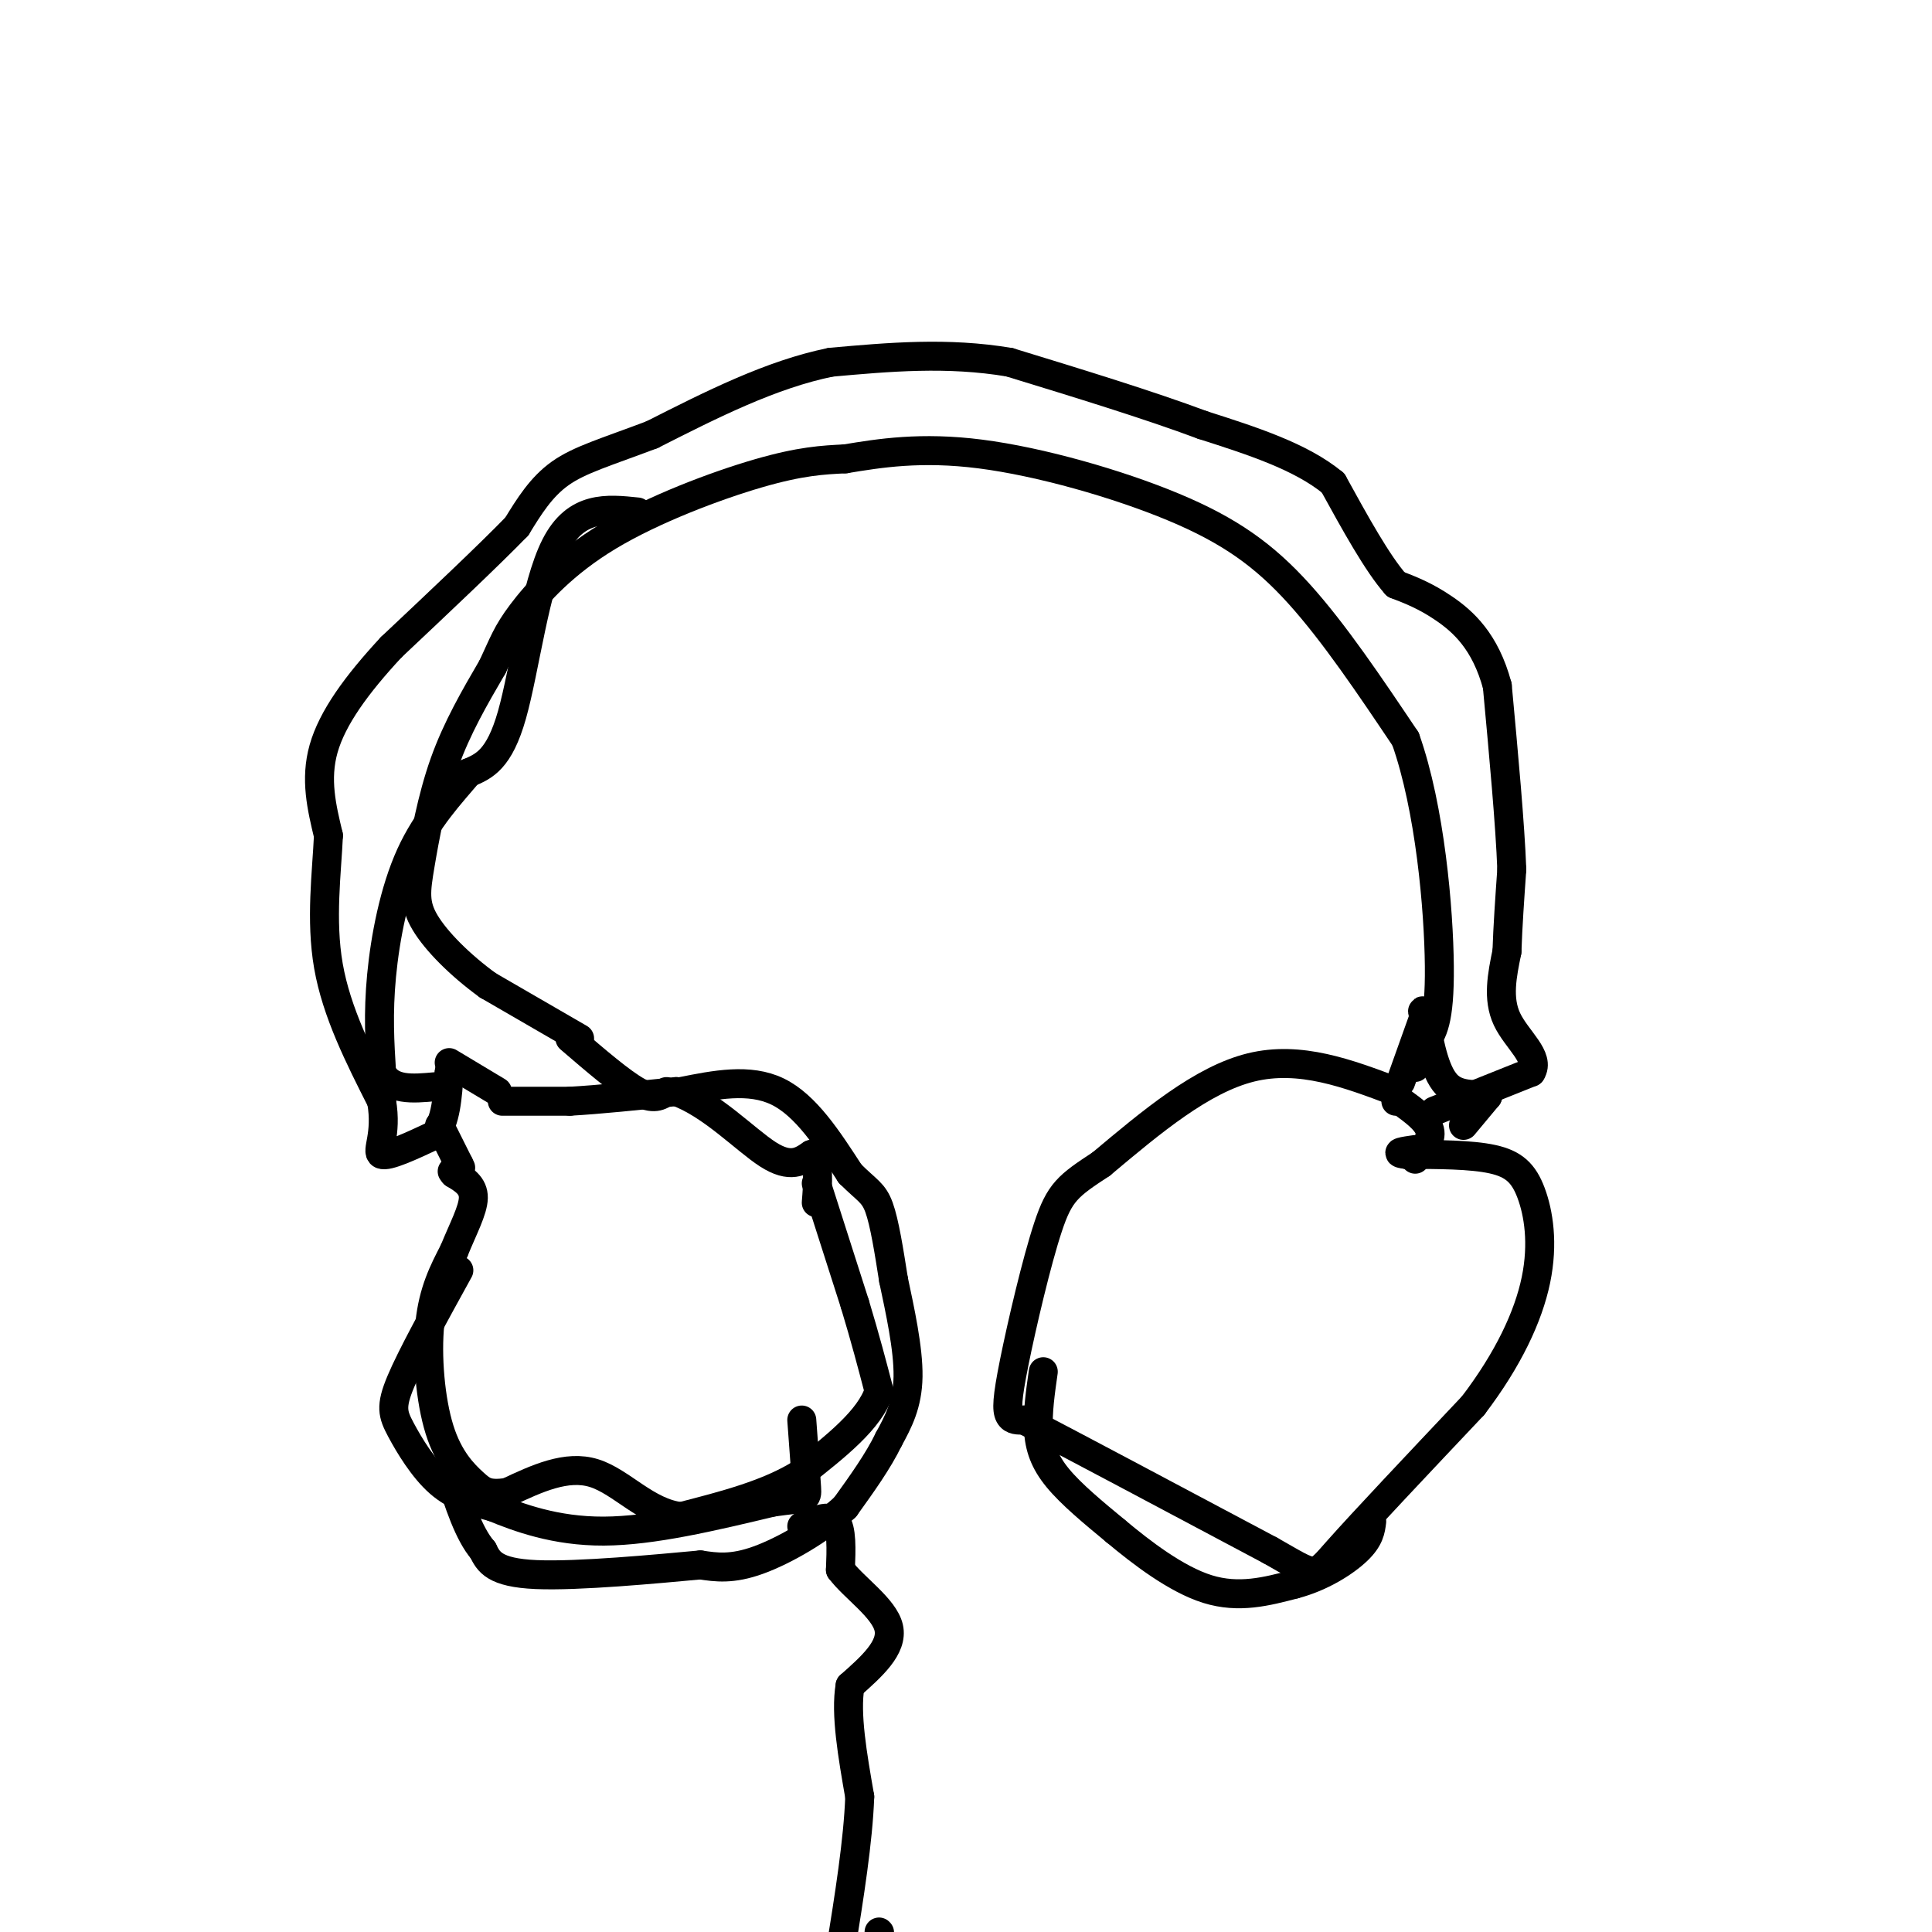 <svg viewBox='0 0 400 400' version='1.1' xmlns='http://www.w3.org/2000/svg' xmlns:xlink='http://www.w3.org/1999/xlink'><g fill='none' stroke='#000000' stroke-width='6' stroke-linecap='round' stroke-linejoin='round'><path d='M289,226c-9.917,-3.750 -19.833,-7.500 -30,-5c-10.167,2.500 -20.583,11.250 -31,20'/><path d='M228,241c-6.888,4.514 -8.609,5.797 -11,13c-2.391,7.203 -5.451,20.324 -7,28c-1.549,7.676 -1.585,9.907 -1,11c0.585,1.093 1.793,1.046 3,1'/><path d='M212,294c9.000,4.667 30.000,15.833 51,27'/><path d='M263,321c9.800,5.533 8.800,5.867 14,0c5.200,-5.867 16.600,-17.933 28,-30'/><path d='M305,291c7.266,-9.547 11.432,-18.415 13,-26c1.568,-7.585 0.537,-13.888 -1,-18c-1.537,-4.112 -3.582,-6.032 -8,-7c-4.418,-0.968 -11.209,-0.984 -18,-1'/><path d='M291,239c-2.667,-0.333 -0.333,-0.667 2,-1'/><path d='M303,233c0.000,0.000 5.000,-6.000 5,-6'/><path d='M308,227c-0.778,-0.756 -5.222,0.356 -8,-2c-2.778,-2.356 -3.889,-8.178 -5,-14'/><path d='M295,211c-0.833,-2.500 -0.417,-1.750 0,-1'/><path d='M295,210c0.000,0.000 -5.000,14.000 -5,14'/><path d='M293,240c1.750,-2.000 3.500,-4.000 3,-6c-0.500,-2.000 -3.250,-4.000 -6,-6'/><path d='M290,228c-1.167,-1.000 -1.083,-0.500 -1,0'/><path d='M297,230c0.000,0.000 20.000,-8.000 20,-8'/><path d='M317,222c2.000,-3.067 -3.000,-6.733 -5,-11c-2.000,-4.267 -1.000,-9.133 0,-14'/><path d='M312,197c0.167,-5.167 0.583,-11.083 1,-17'/><path d='M313,180c-0.333,-9.167 -1.667,-23.583 -3,-38'/><path d='M310,142c-2.467,-9.244 -7.133,-13.356 -11,-16c-3.867,-2.644 -6.933,-3.822 -10,-5'/><path d='M289,121c-3.833,-4.333 -8.417,-12.667 -13,-21'/><path d='M276,100c-6.667,-5.500 -16.833,-8.750 -27,-12'/><path d='M249,88c-11.167,-4.167 -25.583,-8.583 -40,-13'/><path d='M209,75c-12.833,-2.167 -24.917,-1.083 -37,0'/><path d='M172,75c-12.333,2.500 -24.667,8.750 -37,15'/><path d='M135,90c-9.578,3.622 -15.022,5.178 -19,8c-3.978,2.822 -6.489,6.911 -9,11'/><path d='M107,109c-5.833,6.000 -15.917,15.500 -26,25'/><path d='M81,134c-7.200,7.756 -12.200,14.644 -14,21c-1.800,6.356 -0.400,12.178 1,18'/><path d='M68,173c-0.333,7.556 -1.667,17.444 0,27c1.667,9.556 6.333,18.778 11,28'/><path d='M79,228c1.222,6.978 -1.222,10.422 0,11c1.222,0.578 6.111,-1.711 11,-4'/><path d='M90,235c2.333,-2.833 2.667,-7.917 3,-13'/><path d='M93,222c0.500,-2.167 0.250,-1.083 0,0'/><path d='M93,220c0.000,0.000 10.000,6.000 10,6'/><path d='M91,233c0.000,0.000 4.000,8.000 4,8'/><path d='M95,241c0.667,1.333 0.333,0.667 0,0'/><path d='M104,228c0.000,0.000 14.000,0.000 14,0'/><path d='M118,228c6.000,-0.333 14.000,-1.167 22,-2'/><path d='M140,226c7.244,2.578 14.356,10.022 19,13c4.644,2.978 6.822,1.489 9,0'/><path d='M168,239c1.667,1.667 1.333,5.833 1,10'/><path d='M169,245c0.000,0.000 8.000,25.000 8,25'/><path d='M177,270c2.167,7.167 3.583,12.583 5,18'/><path d='M182,288c-1.833,5.833 -8.917,11.417 -16,17'/><path d='M166,305c-6.833,4.333 -15.917,6.667 -25,9'/><path d='M141,314c-7.089,-0.778 -12.311,-7.222 -18,-9c-5.689,-1.778 -11.844,1.111 -18,4'/><path d='M105,309c-3.994,0.530 -4.978,-0.147 -7,-2c-2.022,-1.853 -5.083,-4.884 -7,-11c-1.917,-6.116 -2.691,-15.319 -2,-22c0.691,-6.681 2.845,-10.841 5,-15'/><path d='M94,259c1.844,-4.556 3.956,-8.444 4,-11c0.044,-2.556 -1.978,-3.778 -4,-5'/><path d='M94,243c-0.667,-0.833 -0.333,-0.417 0,0'/><path d='M95,263c-4.899,8.887 -9.798,17.774 -12,23c-2.202,5.226 -1.708,6.792 0,10c1.708,3.208 4.631,8.060 8,11c3.369,2.940 7.185,3.970 11,5'/><path d='M102,312c5.267,2.156 12.933,5.044 23,5c10.067,-0.044 22.533,-3.022 35,-6'/><path d='M160,311c7.044,-0.978 7.156,-0.422 7,-3c-0.156,-2.578 -0.578,-8.289 -1,-14'/><path d='M132,106c-6.378,-0.667 -12.756,-1.333 -17,7c-4.244,8.333 -6.356,25.667 -9,35c-2.644,9.333 -5.822,10.667 -9,12'/><path d='M97,160c-3.750,4.452 -8.625,9.583 -12,17c-3.375,7.417 -5.250,17.119 -6,25c-0.750,7.881 -0.375,13.940 0,20'/><path d='M79,222c1.833,3.833 6.417,3.417 11,3'/><path d='M120,215c0.000,0.000 -19.000,-11.000 -19,-11'/><path d='M101,204c-5.775,-4.190 -10.713,-9.164 -13,-13c-2.287,-3.836 -1.923,-6.533 -1,-12c0.923,-5.467 2.407,-13.705 5,-21c2.593,-7.295 6.297,-13.648 10,-20'/><path d='M102,138c2.252,-4.813 2.882,-6.847 6,-11c3.118,-4.153 8.724,-10.426 18,-16c9.276,-5.574 22.222,-10.450 31,-13c8.778,-2.550 13.389,-2.775 18,-3'/><path d='M175,95c7.046,-1.166 15.662,-2.581 28,-1c12.338,1.581 28.399,6.156 40,11c11.601,4.844 18.743,9.955 26,18c7.257,8.045 14.628,19.022 22,30'/><path d='M291,153c5.111,14.400 6.889,35.400 7,47c0.111,11.600 -1.444,13.800 -3,16'/><path d='M295,216c-0.833,3.500 -1.417,4.250 -2,5'/><path d='M118,215c5.333,4.583 10.667,9.167 14,11c3.333,1.833 4.667,0.917 6,0'/><path d='M141,226c7.083,-1.417 14.167,-2.833 20,0c5.833,2.833 10.417,9.917 15,17'/><path d='M176,243c3.533,3.533 4.867,3.867 6,7c1.133,3.133 2.067,9.067 3,15'/><path d='M185,265c1.311,6.200 3.089,14.200 3,20c-0.089,5.800 -2.044,9.400 -4,13'/><path d='M184,298c-2.167,4.500 -5.583,9.250 -9,14'/><path d='M175,312c-4.867,4.578 -12.533,9.022 -18,11c-5.467,1.978 -8.733,1.489 -12,1'/><path d='M145,324c-8.933,0.822 -25.267,2.378 -34,2c-8.733,-0.378 -9.867,-2.689 -11,-5'/><path d='M100,321c-3.000,-3.500 -5.000,-9.750 -7,-16'/><path d='M166,316c2.833,-1.250 5.667,-2.500 7,-1c1.333,1.500 1.167,5.750 1,10'/><path d='M174,325c2.733,3.689 9.067,7.911 10,12c0.933,4.089 -3.533,8.044 -8,12'/><path d='M176,349c-1.000,5.833 0.500,14.417 2,23'/><path d='M178,372c-0.333,9.167 -2.167,20.583 -4,32'/><path d='M182,400c0.000,0.000 0.100,0.100 0.1,0.1'/><path d='M216,284c-0.600,4.200 -1.200,8.400 -1,12c0.200,3.600 1.200,6.600 4,10c2.800,3.400 7.400,7.200 12,11'/><path d='M231,317c5.289,4.422 12.511,9.978 19,12c6.489,2.022 12.244,0.511 18,-1'/><path d='M268,328c5.556,-1.444 10.444,-4.556 13,-7c2.556,-2.444 2.778,-4.222 3,-6'/></g>
</svg>